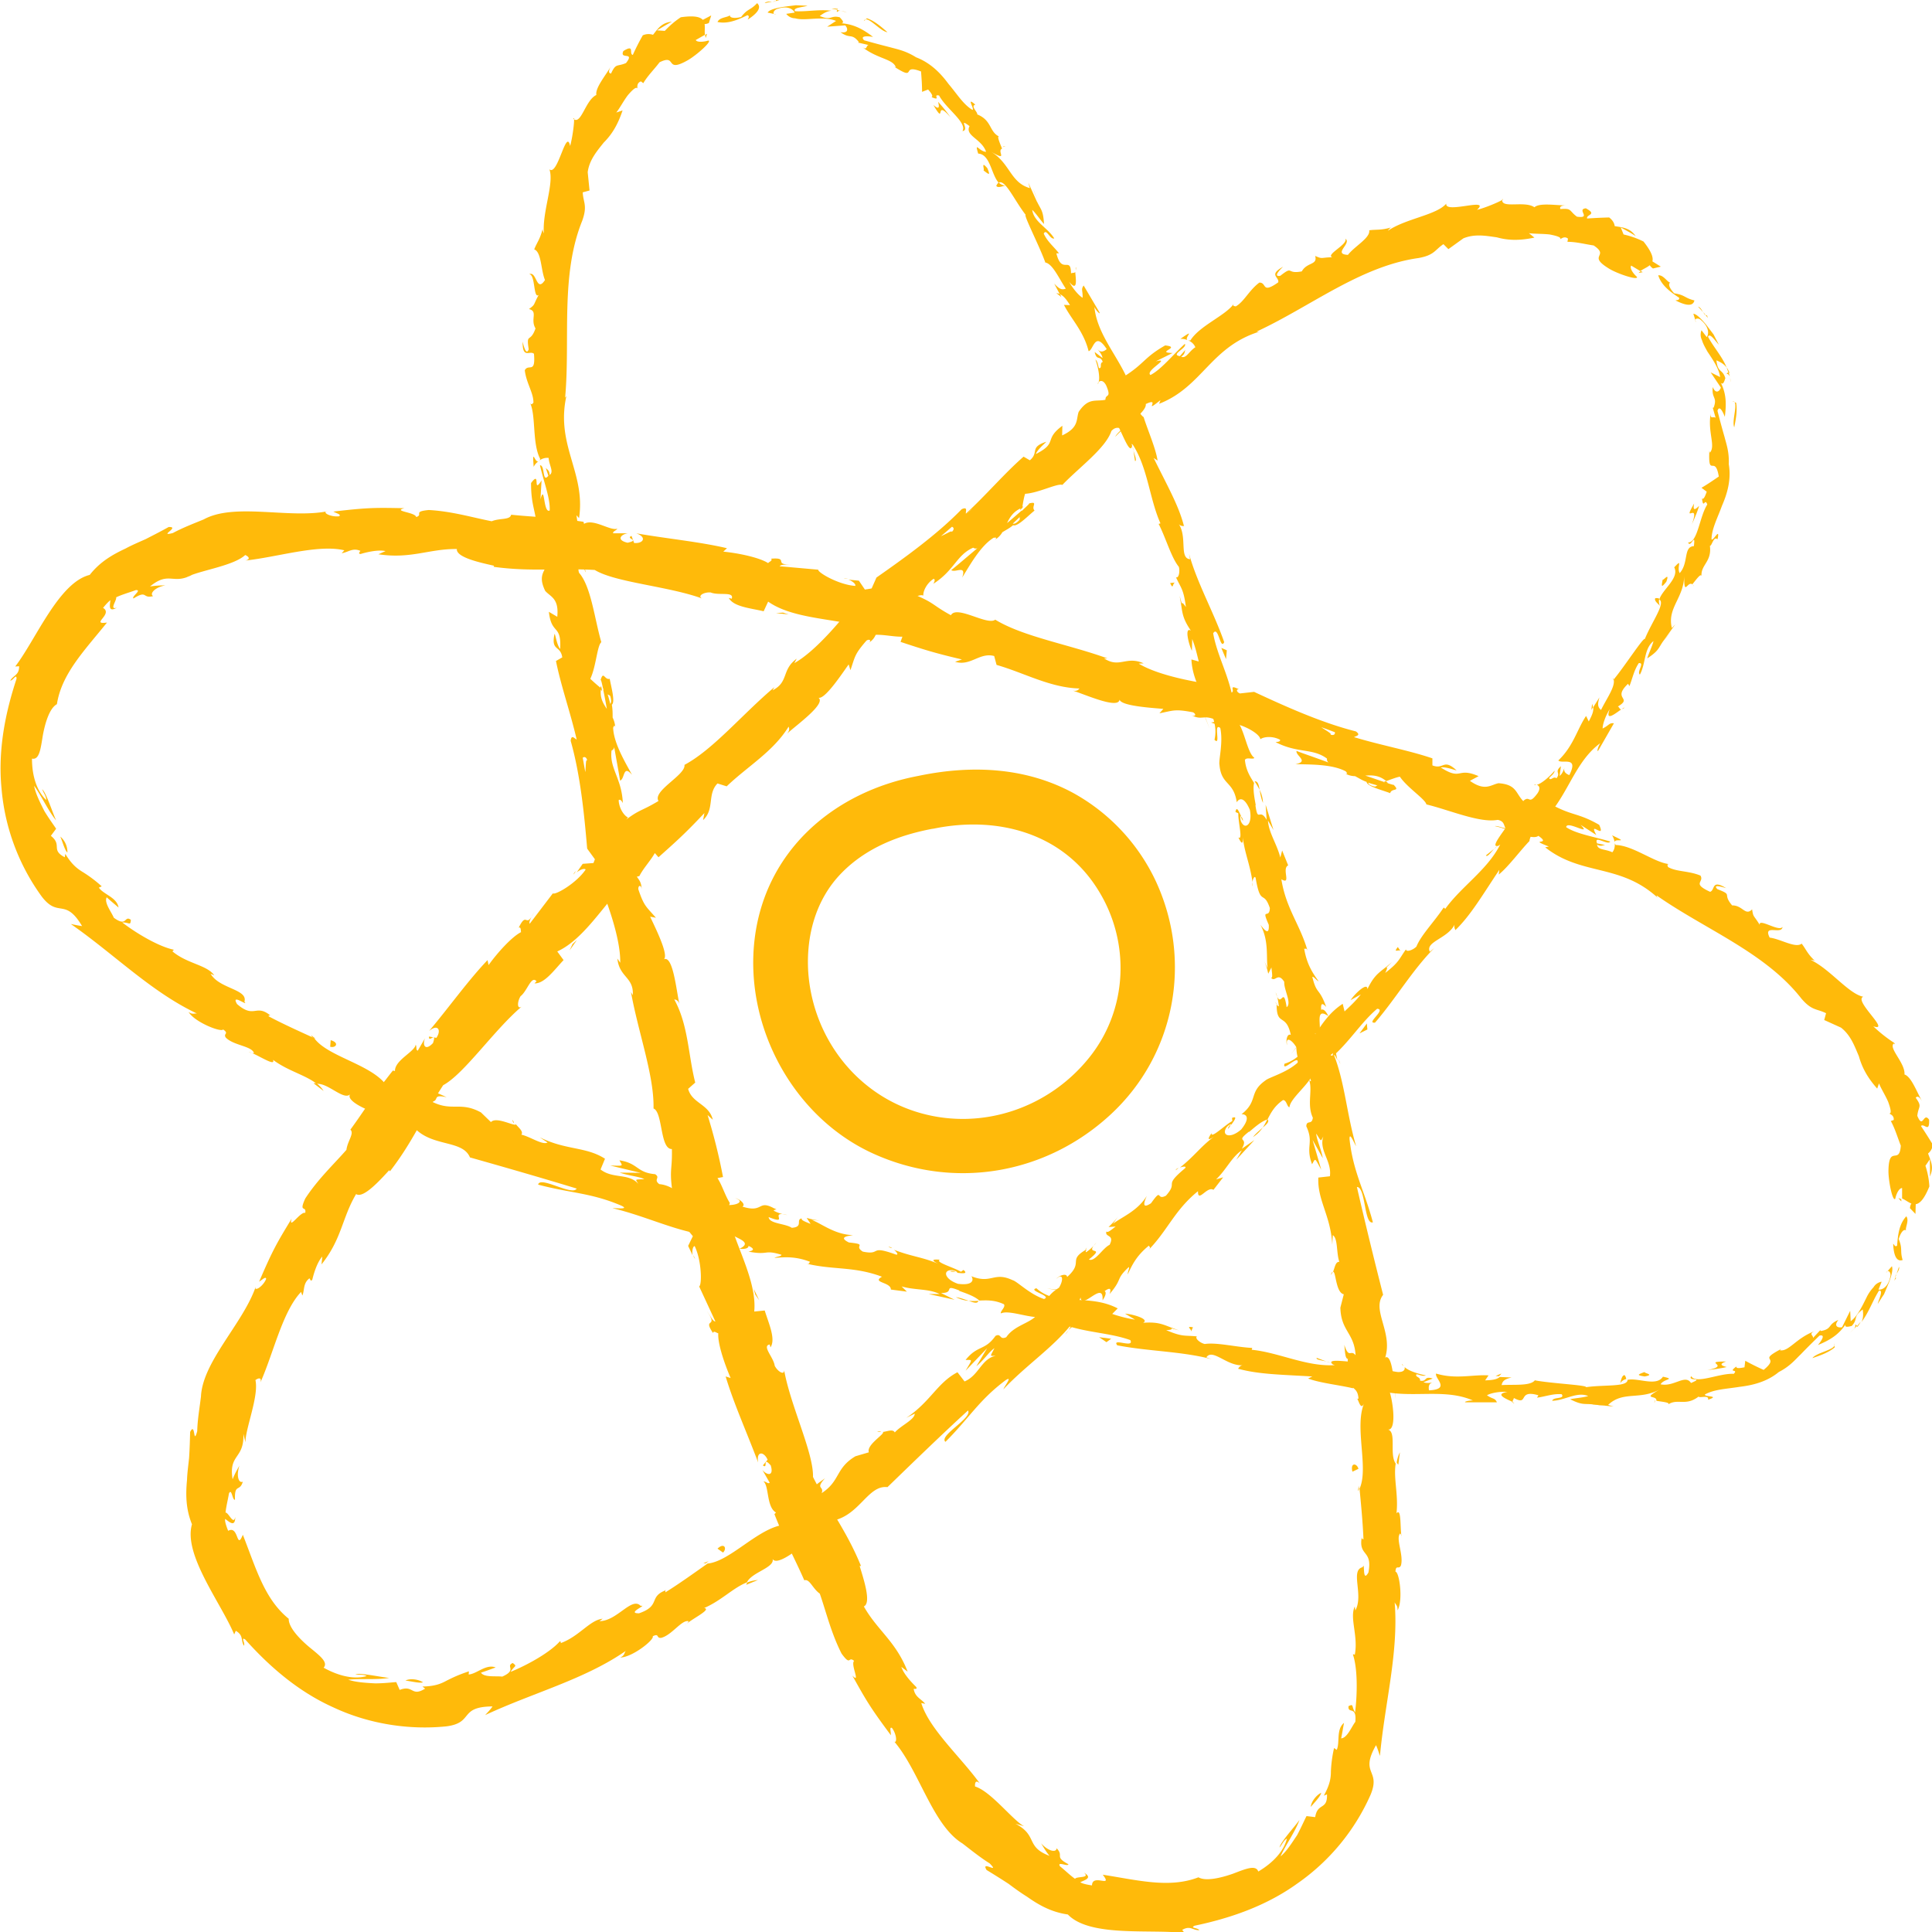 <svg xmlns="http://www.w3.org/2000/svg" width="61" height="61" fill="none"><g fill="#FFBA0A" clip-path="url(#a)"><path d="M22.158.644c-.05.075.033.166.223.083l.075-.24-.298.157ZM23.607.62c.215-.14.48-.356.298-.52-.224.239-.298.164-.505.437-.199.05-.365.033-.356-.058-.058.075-.323.058-.39.215.307.066.613-.05.945-.215.082.033.024.1.008.14Zm12.18 13.608-.025-.124c0 .033.008.074.025.124Zm3.461 11.674c-.025-.09-.058-.124-.074-.124.033.083.066.149.074.124Zm.306 2.082a.658.658 0 0 1-.016-.124c-.008.05 0 .1.017.124Zm-3.767-13.757.05.331c.066-.008-.009-.182-.05-.33ZM26.455.281c-.074-.008-.14-.017-.199-.008.058.008.116.024.183.033l.016-.025Zm7.055 9.097-.041-.091a.477.477 0 0 0-.117-.033l.158.124Zm-2.054-3.512c.042.083.207.008.29-.008a.295.295 0 0 1-.215-.1.4.4 0 0 0-.075.108ZM27.093 1.28l-.108-.024c.025.008.075.016.108.025Zm7.602 10.783c-.026.017-.034.042-.042.059.016-.009.033-.034.042-.06ZM18.1 3.751c.009.009.017.009.026.017 0-.042-.009-.05-.025-.017Zm4.223-2.685-.058.033c0 .033.009.066.017.099l.041-.132ZM40.3 31.71v-.016c-.042-.1-.025-.041 0 .017Zm-6.078 27.414c.29.248-.604.033-.149.347-.017-.082.522-.132.149-.346ZM26.563.339l.174.058a.837.837 0 0 0-.174-.058Z"/><path d="m34.073 59.471.05.034c-.025-.017-.033-.025-.05-.034Zm7.941-19.217a.297.297 0 0 0 .066-.1c-.017.009-.033.025-.066.1Zm-.878-6.454.008.166a.528.528 0 0 0-.008-.165Zm1.515 9.775c-.008.09-.025.124.008.24a.064.064 0 0 0 .017-.042c-.025-.041-.041-.09-.025-.198Zm.224 3.503a.167.167 0 0 0 .033-.066c0-.033-.008-.074-.008-.107l-.025.173ZM16.85 14.74a.447.447 0 0 1 .15-.174c-.117.058-.2-.462-.15.174ZM26.43.38a.125.125 0 0 1 .133-.033.691.691 0 0 1-.124-.033c-.017.016-.025.041-.009.066ZM44.034 43.6l.025.57c0-.165-.008-.372-.025-.57ZM21.95 39.75l-.057-.116a.22.22 0 0 0 .058.116Zm22.25 6.105a.966.966 0 0 0-.1.323c.017.024.025.05.05.066l.05-.389Z"/><path d="M16.502 10.79c-.008.554.224.265.357.38.057.653-.174.298-.29.521.05.413.281.719.273 1.025-.033.024-.05.082-.1.016.183.421.058 1.273.315 1.76-.016.041-.033.058-.05.066a.418.418 0 0 1 .315-.1c.017.24.174.439.033.538-.008-.149-.066-.157-.124-.223l.083.248c-.199.248-.1-.339-.265-.33.108.487.331 1.049.306 1.429-.207.099-.149-.876-.29-.356l.034-.595c-.299.471-.009-.355-.332.083 0 .785.174.86.2 1.636.132.165.165-.074.297.083.331 1.066-.422.917-.05 1.685.166.19.44.232.381.818l-.265-.157c.083.744.398.372.357 1.173-.116-.124-.166-.57-.183-.454-.107.529.19.33.249.719l-.199.115c.157.785.455 1.62.654 2.48-.074-.034-.165-.174-.19.04.306 1.075.43 2.33.521 3.404l.265.364c.017.09-.041.19-.1.1.026.42.117 0 .233.18.066.232-.033.331-.124.19.306.687.786 1.967.77 2.769l-.091-.132c.066.603.521.578.488 1.156l-.058-.099c.232 1.289.737 2.644.712 3.677.298.115.199 1.289.58 1.28.016.769-.108.579.058 1.628.058.281.331.347.463.67l-.182.057.323.397-.149.306.141.297c-.025-.132.008-.29.066-.29.224.463.232 1.232.141 1.273l.513 1.107c-.082 0-.165-.19-.265-.322.381.554-.157.174.19.686.017-.091.125.008.166.008-.024.314.19.95.39 1.413l-.158-.05c.257.86.671 1.768 1.027 2.719-.066-.364.174-.364.298-.091l-.149.181c.182.133-.033-.313.248 0 .108.356-.124.315-.265.141l.232.405c-.05.05-.116-.041-.198-.041.182.132.09.81.397.983l-.05.05c.373.941.613 1.338.944 2.09.166-.058.257.256.489.421.199.57.356 1.24.687 1.892.306.421.199.066.397.231-.124.108.224.752-.057.463.43.768.546.983 1.217 1.884 0-.14-.05-.264.033-.231.124.157.174.43.091.446l-.041-.042c.82.934 1.233 2.702 2.21 3.264l-.05-.033c.29.223.564.446.878.644.348.356-.298-.115-.099.207.257.157.48.297.696.438.198.149.38.28.58.405.363.256.761.487 1.29.562.696.727 2.617.454 3.686.586l-.075-.1c.257-.148.331.017.538.01-.041-.083-.306-.059-.149-.141 1.11-.232 2.26-.62 3.254-1.339a6.728 6.728 0 0 0 2.302-2.792c.34-.81-.356-.637.174-1.57.05.107.083.223.124.339.15-1.653.596-3.272.464-4.85.041.09.1.099.091.256.182-.322.058-1.215-.066-1.223.016-.24.108-.05.174-.198.09-.33-.166-.827-.033-1 .024-.033.05.09.066.149-.075-.215 0-1-.174-.793.066-.587-.1-1.108-.025-1.57-.207-.29.033-.992-.24-1.074.29.024.149-1.025-.017-1.38.091.115.058-.322.19-.19-.032-.422-.123-.793-.264-.703.248-.801-.439-1.503-.066-1.982a147.12 147.12 0 0 1-.828-3.404c.281-.009.223 1.206.505 1.115-.273-1.025-.621-1.578-.737-2.62-.008-.272.149.133.207.216-.298-1.017-.356-2.008-.704-2.892.025 0 .075.09.116.182-.05-.182-.05-.43-.174-.38l.075.165c-.116.322-.539-.636-.638-.645.422.223-.108-.925.447-.537-.05-.115-.149-.248-.224-.198-.016-.182.017-.248.158-.09-.224-.629-.298-.373-.439-.951.058-.008.116.1.199.14-.19-.264-.373-.537-.456-1.032.042.024.075-.05.116.099-.232-.843-.687-1.347-.836-2.289.331.198 0-.339.215-.438l-.19-.47-.058.222c-.108-.43-.364-.776-.39-1.165l.175.298-.249-.802.033.48c-.232-.405-.273.123-.356-.471.05.107-.107-.43-.041-.694-.124-.199-.257-.397-.29-.727.05-.1.265 0 .298-.067-.24-.165-.323-1-.596-1.206.066.075.19.05.207.017l-.199-.133c-.008-.214.009-.247.108-.24-.14-.61-.232.274-.306-.478.024.05.04.016.099.132-.14-.735-.497-1.355-.613-2.024.166-.265.224.553.348.28-.323-.933-.861-1.875-1.11-2.792l.033.173c-.356-.024-.074-.727-.372-1.131.058.107.223.09.174.066-.166-.637-.514-1.24-.953-2.132l.125.083c-.058-.389-.315-.967-.44-1.372-.123-.083-.198-.314-.256-.132-.033-1.38-1.176-2.157-1.3-3.346.058.124.207.264.158.165l-.497-.843c-.091.132-.025.149-.033.388-.125-.074-.307-.289-.423-.504.282.347.207-.107.19-.314-.024.05-.099.017-.132.05-.008-.57-.29.058-.463-.636h.082c-.157-.207-.364-.364-.48-.62.083-.182.199.199.331.149-.207-.339-.645-.52-.695-.9.124.115.256.322.372.446-.025-.438-.099-.447-.223-.711l.008.025-.281-.62.05.174c-.63-.182-.622-.802-1.251-1.165.604.355.19-.009.373-.083-.067-.165-.174-.413-.091-.38-.323-.157-.224-.512-.696-.702.033-.058-.224-.265-.058-.306-.315-.281-.008.149-.091.165-.29-.173-.48-.496-.754-.818-.248-.339-.57-.669-1.026-.843-.34-.214-.605-.256-.837-.322a28.973 28.973 0 0 1-.803-.215c-.182-.19.282-.107.282-.107-.323-.248-.605-.397-.994-.43.091-.024.033-.09-.058-.19-.306-.074-.257.124-.63-.041.084-.058.2-.149.365-.165-.372-.05-.77.033-1.143.016-.09-.115.24-.124.39-.173-.108-.008-.232-.008-.365-.017-.132.017-.265.033-.389.05-.248.041-.447.09-.505.182l.273.057c-.149.009-.082-.14.034-.173.372-.132.53.058.546.116l-.265.04a.358.358 0 0 0 .281.141c.116.033.249.033.398.025.298-.016.646-.05.894.058l-.281.182.571-.042c.091.1.108.257-.149.215.298.223.34.025.563.29.025.033 0 .04-.033.033l.356.082c-.091.017-.033.19-.207.058.489.388.969.372 1.068.644l-.05-.016c.746.48.183-.108.845.149.017.214.033.421.033.644l.19-.074c.058.066.183.206.108.24.331.14.017-.1.24-.05.216.413.895.859.737 1.123.249-.033-.165-.446.224-.157-.157.306.38.397.522.81-.216 0-.373-.355-.249.058.381.016.414.67.646.917.207-.116.497.562.853 1.016-.075 0 .439.992.62 1.504h-.04c.248-.016.463.496.687.826-.133.05-.207.009-.365-.157l.174.33c.108.05.19.133.323.348l-.19-.008c.223.446.62.826.778 1.462.157-.033.19-.653.571-.066-.066.058-.19.14-.298-.008.033.05.15.165.166.289l-.248-.19c.066.297.173.09.256.314-.116.041-.008.198-.116.198-.033-.05-.033-.207-.116-.273.091.248.15.579.1.71.058-.049.149-.065.24.108.198.463-.067.215-.017.513.124.082.166.404.34.347.05.14-.017.198-.042.264.174.215.464 1.124.538.785l-.016-.066.041.033c.472.735.522 1.702.87 2.479l-.058.016c.232.454.397 1.058.637 1.355.042.14 0 .372-.09.33.165.356.24.372.314.942-.224-.338-.05.157-.199-.355.1.496.042.636.356 1.099-.207-.132-.074.421.033.636l.009-.372c.099.248.149.48.207.71l-.232-.065c.05 1.057.927 1.669.729 2.536.215.223-.05-.561.182-.372.099.463-.058 1.017-.025 1.166.058.652.447.503.546 1.181.05-.1.216-.231.414.24.091.47-.157.644-.281.363-.033-.107-.025-.165 0-.173-.066-.14-.141-.33-.174-.124l.091.041c-.017.248.157.876 0 .76.157.33.157.116.124-.149.05.612.232.926.323 1.562.008-.107.075-.223.1-.124.157.909.248.355.447.942-.009.372-.29-.05-.034.529.025.388-.165.124-.264 0 .281.512.173 1.049.231 1.371l-.132-.272c.083.165.116.305.149.446l.1-.198c.016.173.049.322-.009.33.133.149.207-.198.414.124-.017.248.248.677.075.801-.108-.735-.174.124-.348-.47.05.107.083.256.1.429-.017.033-.05-.017-.067-.058-.008.727.298.265.447.975-.124-.066-.166.215-.116.322-.058-.289.15-.173.29.066.017.48.174.488.215.727l-.016-.28c.124.066.165.305.265.62-.075.04-.116-.282-.133-.158.257.314-.033.843.19 1.314-.024.248-.198.058-.206.273.248.528-.034.628.182 1.198.116-.199.074-.215.29.173l-.274-.942.323.579c-.05-.29-.199-.595-.207-.777.174.273.133.248.224.09-.15.439.273.77.207 1.257l-.365.041c-.033.719.39 1.198.44 2.115l.016-.297c.166.099.108.553.207.843-.124-.009-.14.181-.199.313.091-.024.083.661.34.711l-.108.421c.017.744.439.794.48 1.504-.157-.198-.207.132-.356-.33.025.23.025.446.116.446-.058.14.224.636.124.867.067.091.19.116.207.38-.024.033-.058 0-.058 0 .058 0 .116.405.232.166-.306.752.157 2.04-.14 2.685.05.512.107 1.132.124 1.603-.042-.033-.058 0-.05-.091-.124.644.348.396.207 1.132-.207.371-.1-.397-.182-.166-.406.091.041.885-.232 1.364l-.017-.124c-.173.363.116.925 0 1.528 0 0-.033-.033-.058-.008.15.438.141 1.24.067 1.826-.124-.206-.033-.28-.207-.198-.025.264.265-.033.215.495-.116.15-.257.513-.447.521.033-.157.058-.322.09-.488-.256.207-.123.62-.23.851l-.084-.057a4.073 4.073 0 0 0-.1.743c0 .207-.032.413-.223.76l.1-.04c.016.511-.298.247-.373.718l-.273-.033c-.066.124-.166.355-.298.603-.158.231-.323.504-.522.67.133-.315.472-.794.596-1.15-.157.224-.596.695-.629.868.075-.082.133-.231.232-.28-.091.38-.414.751-.903 1.04-.074-.223-.405-.082-.795.067-.397.14-.869.247-1.093.115-.919.355-1.912.091-3.022-.082.34.438-.331-.05-.34.338-.264-.04-.355-.082-.372-.107-.24-.124-.439-.339-.638-.496-.107-.173.257.025.265-.066-.463-.248-.124-.248-.372-.504-.008.149-.273.091-.489-.157.083.14.166.281.265.397-.77-.29-.356-.636-1.076-1.016l.273.082c-.364-.198-1.052-1.107-1.548-1.256-.009-.09.008-.231.149-.099-.596-.826-1.598-1.718-1.847-2.536l.124.024c-.124-.157-.322-.206-.364-.47.042-.009.116.024.083-.058-.075-.075-.39-.38-.472-.637l.199.15c-.373-.96-.953-1.298-1.383-2.058.248-.116-.017-.892-.133-1.28h.042c-.456-1.116-1.01-1.802-1.515-2.81.024-.752-.713-2.256-.911-3.371.008.174-.207.041-.298-.14-.034-.265-.414-.628-.158-.67l.025.091c.174-.264-.058-.76-.182-1.165l-.331.033c.116-1.198-1.019-2.726-.77-3.428-.15-.232-.24-.554-.39-.785l.174-.034a17.7 17.7 0 0 0-.488-1.958l.166.15c-.116-.497-.655-.513-.779-.976l.224-.198c-.224-.876-.216-1.818-.663-2.627.042.008.125.016.166.157-.1-.414-.207-1.636-.522-1.405.224-.066-.19-.909-.405-1.363l.182.033c-.307-.356-.373-.356-.555-.9-.008-.141.108-.15.108.04-.009-.462-.24-.305-.265-.867l.149.173c-.083-.462-.141-.413-.315-.636-.132-.273-.14-.876 0-.975-.108-.041-.282-.264-.298-.545.05-.05.108.041.132.09-.033-.784-.43-1.098-.356-1.66.058-.025.075-.058.083-.107.108.611.199 1.099.182 1.057.158-.033.091-.529.381-.181-.198-.372-.58-.992-.596-1.488a.334.334 0 0 1 .041-.074l.025.05a.83.83 0 0 0-.082-.298c0-.157 0-.256-.025-.405.116-.082-.025-.578-.067-.818-.165.05-.198-.28-.29.05.009-.041.034.041.067.206a.676.676 0 0 0 .033.1l-.017-.017c.034.157.075.372.116.611-.124-.181-.232-.371-.182-.652a5.29 5.29 0 0 1-.34-.298c.183-.38.216-1.05.348-1.156-.215-.736-.323-1.76-.703-2.19-.067-.206.058-.256.099-.347.05.116.058.264.116.33-.14-.413-.182-1.264-.422-1.346.05-.554.24.28.124-.455l.083.091c.223-1.479-.803-2.346-.365-3.999-.024.116-.041.174-.074.19.165-1.842-.158-3.858.538-5.577.174-.487.033-.57.017-.9l.215-.058-.058-.578c.05-.38.281-.653.505-.934.265-.264.447-.57.596-1.016l-.199.066c.108-.132.232-.372.365-.546.14-.165.265-.28.298-.214.008-.042-.025-.174.116-.223l.074.057c.141-.24.34-.43.514-.66.571-.281.14.363.894-.067.273-.157.778-.603.646-.62-.133.042-.356.067-.398-.016l.29-.165c-.041-.29.182-.686-.762-.554a2.777 2.777 0 0 0-.505.43l-.248-.017c.157-.09.314-.19.472-.272-.331.025-.456.24-.596.413a.444.444 0 0 0-.323.016 7.282 7.282 0 0 0-.315.62c-.132-.033.075-.355-.298-.124-.133.29.38 0 .083.38-.29.124-.315-.008-.472.33-.091-.008-.075-.098-.008-.222-.166.289-.497.677-.456.9-.34.157-.472.917-.704.769.009.115-.05.578-.124.842-.124-.595-.389.967-.654.736.157.446-.232 1.346-.174 2.024-.016-.041-.058-.116-.033-.174-.083.356-.182.447-.273.678.232.083.207.653.34.967-.274.421-.258-.298-.498-.182.2 0 .125.793.299.653-.183.33-.092.289-.307.446.298.074.033.322.207.611-.166.48-.298.116-.215.661-.091.248-.19-.24-.19-.24Zm1.78 12.55c-.024-.107-.049-.198-.057-.255.008.057.024.124.058.256Zm.2 1.042c-.026-.124-.05-.281-.083-.455.05-.05.124-.016.14.083-.05-.05-.041.207-.058.372Zm.786-2.404c.05.156.025.214 0 .247a5.209 5.209 0 0 0-.075-.28l-.024-.017c.041.008.074.017.099.05Z"/><path d="M18.995 21.721c-.009-.024-.017-.033-.025-.066a2.055 2.055 0 0 0-.025.108l.066.05a.424.424 0 0 1-.016-.092Zm16.759-7.641v.024c0-.016 0-.041.008-.05 0 .008 0 .008-.008.025ZM21.537 38.642l.041-.016-.058-.075.017.091ZM33.965 8.527c.008-.017.008-.042.008-.091-.016.008-.008.05-.008.09Zm-1.208-2.223-.133-.339c.05.149.1.256.133.34Zm-1.011-1.685a.179.179 0 0 0-.083.016v.008l.083-.024Zm10.508 28.81.025.074c.066.166.033.05-.025-.074Zm-2.642-8.758c.058.083.108.174.158.264-.025-.157-.058-.28-.158-.264Zm4.422 18.863h-.008l.008.066v-.066Zm-4.157-18.185a1.012 1.012 0 0 0-.107-.414c.025.133.05.29.107.414ZM24.609.008 24.5 0c0 .008 0 .025-.008.033l.116-.025Zm-.116.025-.116.025c.058-.008.1-.008.116-.025ZM24.145.1l.232-.05c-.075 0-.182-.009-.232.05Zm3.13.562.059-.042c-.025 0-.042.008-.06.042Zm.745.354c-.149-.124-.38-.347-.646-.438l-.041.033c.157-.016.488.389.687.405Zm1.996 2.694a4.747 4.747 0 0 0-.398-.496c.033.124.067.29-.149.1.414.701.008-.24.547.396Zm1.159 1.603c-.224-.265-.075.057-.124.066.182.14.223.173.124-.066Zm5.937 13.079-.166.016c.108.248.066-.016.166-.016Zm1.598 2.421.025-.281-.174-.075.149.356Zm-.638 1.883-.05-.107.174.421-.124-.314ZM42.7 46.467l.191-.091c-.05-.182-.265-.207-.19.09Zm-.985 10.138c-.132.057-.314.264-.33.446.14-.166.306-.33.33-.447ZM23.847 40.873l.124.182-.174-.364.05.182ZM52.148 8.237c-.09 0-.132.116.042.24l.248-.058-.29-.182Zm.754 1.248c.224.116.547.24.596 0-.314-.074-.29-.173-.637-.223-.141-.149-.207-.297-.125-.339-.09-.008-.215-.248-.38-.231.09.297.347.504.662.71.008.091-.083.067-.116.083Zm-5.73 17.318.1-.083c-.034.017-.067.05-.1.083Zm-8.396 8.832c.066-.066.074-.107.066-.124-.05.066-.09.124-.066.124Zm-1.656 1.314a.875.875 0 0 0 .091-.075c-.041.017-.083.042-.091.075Zm10.052-10.146-.257.206c.042.066.15-.09.257-.206Zm7.436-15.029a.859.859 0 0 0-.091-.174c.016.058.041.116.058.174h.033Zm-4.364 10.642.05-.083c0-.041-.017-.074-.025-.116l-.025.199Zm2.02-3.529c-.05.083.1.182.15.248a.328.328 0 0 1-.025-.231c-.025-.017-.067-.025-.125-.017Zm1.797-6.064-.033-.107c.008.024.025.074.033.107Zm-5.556 11.955c-.025-.008-.05-.008-.074-.008a.08.08 0 0 0 .074.008Zm-1.076-18.49v.033c.025-.025.033-.033 0-.033Zm4.438 2.305-.058-.033a.582.582 0 0 0-.075.058l.133-.025Zm-17.604 30.86c.009-.008.009-.008.017-.008.059-.084.017-.042-.017.008ZM7.427 47.896c-.066.372-.33-.504-.372.05.058-.05.372.388.372-.05Zm47.189-35.998.033.173c-.008-.082-.025-.132-.033-.173ZM7.055 47.946v.059c-.009-.026 0-.043 0-.06Zm20.642-2.743c.033.016.075.008.116.008-.008-.017-.041-.017-.116-.008Zm5.167-3.983-.14.091c.057-.033.099-.058.14-.09Zm-7.734 6.197c-.082.041-.116.033-.198.124h.041c.025-.05.066-.091.157-.124Zm-2.923 1.942h.075c.025-.017.058-.042.09-.067l-.165.067ZM37.269 10.7a.45.45 0 0 1 .224.04c-.116-.074.298-.404-.224-.04Z"/><path d="M54.517 11.799c.05.008.074.04.099.09-.008-.04-.025-.082-.033-.123-.033 0-.058.008-.066.033ZM25.81 48.623l-.48.306c.132-.083.314-.19.48-.306Zm-7.701-21.011.074-.107c-.041.033-.066.066-.074.107Zm5.821 22.275a1.077 1.077 0 0 0-.331.075c-.017.024-.034.05-.034.074l.365-.149Z"/><path d="M40.515 8.42c-.48.264-.116.321-.157.495-.539.38-.348 0-.597.008-.33.248-.48.603-.745.752-.041-.016-.1 0-.066-.074-.273.372-1.077.685-1.366 1.148-.042 0-.067 0-.083-.008.132.05.207.14.24.223-.207.132-.29.372-.447.297.124-.082.1-.14.132-.214l-.174.198c-.314-.05.24-.256.158-.388-.373.338-.745.81-1.085.983-.19-.132.687-.562.166-.43l.53-.264c-.563-.017.306-.182-.232-.24-.68.388-.654.579-1.317.992-.074.198.15.107.075.305-.762.818-1.01.091-1.49.802-.084.24.016.495-.522.743l.008-.305c-.605.446-.124.529-.836.892.05-.165.405-.43.306-.38-.513.173-.199.33-.497.578l-.198-.115c-.605.528-1.176 1.206-1.822 1.8-.008-.082.066-.23-.133-.14-.778.802-1.805 1.537-2.69 2.157l-.183.413c-.074.066-.182.058-.132-.041-.356.23.058.099-.042.289-.165.165-.306.132-.223-.009-.448.604-1.317 1.661-2.012 2.05l.074-.14c-.488.354-.24.734-.762.999l.058-.1c-1.002.843-1.929 1.967-2.84 2.454.05.315-1.018.819-.82 1.14-.662.397-.554.199-1.382.868-.207.19-.133.463-.348.736l-.14-.124-.183.479-.34.025-.19.272c.1-.09.257-.14.282-.09-.29.429-.953.81-1.035.751l-.73.959c-.04-.075.075-.24.15-.389-.29.604-.224-.05-.497.513.083-.033.058.107.075.14-.282.14-.737.636-1.027 1.041l-.033-.157c-.621.653-1.2 1.47-1.847 2.24.282-.24.398-.026.232.214l-.232-.041c-.024.223.257-.19.125.206-.257.273-.34.05-.249-.157l-.232.397c-.066-.017-.025-.124-.066-.19-.025.223-.662.487-.654.834l-.066-.016c-.63.793-.853 1.198-1.342 1.867.133.116-.09.355-.124.636-.397.455-.902.926-1.3 1.537-.215.471.041.207 0 .454-.149-.057-.538.562-.43.182-.456.752-.588.967-1.027 1.991.116-.074.207-.173.223-.09-.074.19-.29.363-.34.305l.01-.058c-.407 1.182-1.731 2.413-1.731 3.537v-.058c-.042.363-.108.71-.116 1.082-.133.48-.05-.314-.224.025-.008.297-.016.57-.033.818-.025.248-.058.47-.066.702-.042.446-.042.909.157 1.396-.281.959.92 2.487 1.333 3.479l.05-.116c.257.149.149.298.257.471.05-.074-.108-.289.04-.198.754.843 1.665 1.644 2.791 2.148 1.11.52 2.385.719 3.57.595.868-.116.372-.62 1.448-.628-.066.1-.149.182-.232.273 1.507-.703 3.138-1.124 4.438-2.025-.058.083-.033.14-.173.207.372 0 1.084-.562 1.026-.67.216-.107.1.067.265.05.332-.082.638-.562.853-.529.041.009-.058.091-.1.133.15-.174.87-.504.605-.546.538-.23.911-.636 1.35-.81.149-.322.886-.462.811-.743.124.264.97-.388 1.193-.702-.05.14.314-.108.265.066.347-.24.62-.504.48-.578.82-.19 1.085-1.124 1.689-1.05.894-.867 1.722-1.669 2.542-2.42.15.239-.936.793-.712.99.753-.751 1.06-1.321 1.904-1.949.232-.149-.041.19-.074.29.728-.77 1.565-1.315 2.153-2.058.016.025-.042.107-.1.19.133-.132.348-.256.249-.339l-.108.149c-.34.058.282-.777.24-.868.017.48.745-.553.696.116.074-.1.14-.248.066-.29.15-.107.224-.107.157.092.43-.504.174-.446.605-.851.033.033-.033.132-.033.231.14-.297.273-.587.67-.909.009.05.083.041-.024.149.612-.62.828-1.264 1.573-1.867-.008.388.29-.174.488-.042l.307-.396-.224.066c.323-.306.489-.702.812-.917l-.174.297.571-.62-.397.273c.24-.405-.24-.173.231-.545-.066.099.323-.314.58-.38.108-.207.215-.421.489-.612.116-.008.132.232.207.224.016-.29.703-.777.753-1.124-.033.099.05.19.091.182l.017-.24c.182-.107.223-.116.265-.025.455-.43-.348-.066.256-.504-.033.05.009.05-.066.149.571-.488.928-1.099 1.45-1.545.306.016-.373.47-.067.438.646-.744 1.192-1.677 1.871-2.355l-.14.116c-.158-.323.596-.422.794-.884-.058.107.033.24.025.19.472-.463.82-1.058 1.375-1.892l-.017.148c.306-.247.68-.76.969-1.057.008-.149.174-.322-.017-.29 1.176-.718 1.284-2.09 2.252-2.8-.074.115-.124.314-.057.223l.488-.851c-.157-.017-.14.058-.356.165 0-.149.1-.413.224-.611-.158.421.19.124.364.008-.058 0-.058-.074-.108-.091.489-.29-.198-.223.323-.719l.042.075c.099-.24.14-.496.298-.728.198-.016-.075.273.033.364.19-.347.124-.818.43-1.058-.041.166-.149.38-.198.546.364-.24.34-.306.505-.546l-.017.025.398-.553-.108.115c-.157-.636.38-.942.39-1.66-.01.702.099.165.256.28.116-.14.265-.355.29-.264-.025-.355.33-.446.265-.95.066 0 .116-.322.24-.206.09-.414-.133.066-.19 0 .008-.34.19-.67.33-1.058.166-.38.299-.826.216-1.314.016-.405-.083-.652-.14-.884a27.664 27.664 0 0 1-.216-.801c.074-.248.232.19.232.19.05-.405.05-.72-.125-1.074.067.066.1-.017.141-.149-.09-.297-.24-.157-.281-.562.09.041.231.1.323.231-.141-.355-.414-.644-.588-.975.058-.14.231.141.34.248-.05-.099-.108-.206-.166-.322-.075-.099-.158-.206-.232-.305-.158-.19-.307-.34-.406-.348l.083.265c-.083-.124.083-.149.165-.058.298.256.216.488.174.529l-.165-.215a.38.38 0 0 0 .016.314c.033.116.1.231.174.364.166.247.364.537.398.8l-.299-.148.323.48c-.041.123-.165.214-.256-.017-.042.372.149.306.033.636-.017.033-.033.025-.041-.008l.099.347c-.058-.066-.182.066-.157-.149-.1.62.165 1.025-.025 1.248l-.017-.058c-.041.884.182.099.298.81-.182.123-.348.24-.546.355l.165.124c-.033.09-.09.264-.149.215.042.363.091-.042.166.19-.249.388-.298 1.198-.605 1.198.083.198.24-.364.183.115-.34.017-.158.53-.448.851-.107-.181.116-.495-.173-.181.173.338-.373.694-.472 1.016.207.116-.24.71-.456 1.247-.041-.066-.646.876-.993 1.29l-.017-.067c.14.207-.199.653-.373 1.017-.107-.091-.115-.182-.05-.397l-.198.314c.017.116-.025.231-.14.446l-.084-.174c-.281.414-.397.95-.877 1.405.107.124.662-.157.347.463-.082-.033-.215-.1-.14-.265-.025.058-.066.215-.166.29l.041-.306c-.223.198.009.198-.14.38-.1-.075-.174.09-.232 0 .025-.058.166-.132.174-.24-.174.207-.422.413-.563.447.066.024.132.099.025.264-.298.405-.224.05-.447.24-.009.148-.274.346-.133.462-.091.116-.174.083-.248.1-.1.255-.746.958-.406.858l.05-.04-.017.04c-.406.777-1.217 1.298-1.714 1.992l-.05-.042c-.281.43-.72.876-.86 1.232-.1.107-.324.19-.332.09-.224.314-.207.397-.654.744.182-.364-.157.033.215-.347-.38.339-.53.347-.778.86.008-.24-.398.14-.53.346l.323-.181c-.166.214-.34.371-.514.537l-.058-.24c-.886.57-.985 1.636-1.838 1.892-.09.297.464-.322.414-.033-.356.322-.91.463-1.018.562-.538.38-.215.644-.754 1.066.116-.009.315.074-.008.479-.356.314-.638.19-.464-.066.075-.083.133-.108.15-.083.09-.124.215-.29.024-.215l.008.1c-.223.115-.687.578-.654.38-.207.297-.024.19.19.032-.513.348-.687.661-1.192 1.058.1-.041.232-.05.158.025-.712.595-.182.388-.596.86-.323.173-.1-.282-.472.239-.323.215-.2-.083-.133-.232-.306.496-.82.678-1.068.884l.174-.256c-.1.15-.207.248-.315.356l.224-.017c-.141.108-.249.207-.29.157-.066.19.273.083.1.421-.224.108-.464.554-.655.463.58-.463-.19-.082.24-.537a1.45 1.45 0 0 1-.323.306c-.033 0-.008-.05.017-.091-.63.355-.075.388-.621.876-.008-.14-.265-.042-.34.057.216-.198.232.042.083.281-.405.257-.33.389-.521.546l.231-.157c0 .14-.173.297-.405.537-.075-.042.182-.24.074-.19-.149.38-.753.396-1.043.826-.224.1-.15-.14-.34-.041-.339.479-.563.28-.944.76.224 0 .224-.041 0 .339l.68-.711-.34.57c.232-.19.414-.47.571-.57-.149.29-.149.24.042.24-.456.09-.53.62-.986.81l-.223-.29c-.638.33-.853.934-1.615 1.438l.265-.132c0 .19-.43.371-.63.594-.057-.115-.231-.033-.372-.016.066.066-.53.405-.447.644l-.422.124c-.638.38-.472.777-1.068 1.165.09-.231-.216-.115.107-.47-.19.14-.372.247-.33.322-.15.024-.44.512-.688.545-.05.099-.008.223-.232.372-.041 0-.033-.05-.033-.05.033.05-.298.306-.025.281-.811.107-1.69 1.157-2.401 1.223-.422.297-.927.66-1.333.909.008-.05-.025-.05.058-.083-.621.215-.174.496-.886.744-.423.008.29-.281.05-.232-.282-.305-.746.48-1.3.48l.099-.075c-.398.033-.745.562-1.325.769 0 0 .017-.042-.025-.058-.306.347-1.01.743-1.557.966.125-.206.224-.165.067-.28-.24.107.157.214-.331.43-.191-.026-.572.032-.671-.125.157-.05.306-.107.463-.165-.306-.116-.596.206-.852.223l.008-.1c-.348.116-.514.2-.696.29-.182.1-.372.182-.77.19l.083.066c-.439.273-.364-.132-.803.041l-.108-.247c-.14.008-.389.04-.67.04-.282-.016-.597-.032-.845-.115.34-.041.927.009 1.292-.058-.274-.024-.895-.165-1.068-.115.107.024.265 0 .356.058-.373.107-.853.016-1.358-.265.157-.173-.133-.388-.456-.653-.323-.272-.654-.628-.646-.892-.77-.62-1.035-1.603-1.449-2.652-.207.512-.124-.314-.463-.124-.1-.248-.108-.347-.091-.38-.009-.264.074-.545.116-.801.09-.182.107.23.19.198-.017-.529.149-.231.248-.57-.132.066-.215-.19-.107-.504-.083.14-.158.28-.216.43-.132-.81.373-.629.34-1.438l.066.272c-.008-.421.43-1.462.315-1.966.074-.058.207-.107.157.074.414-.925.696-2.239 1.284-2.858l.041.115c.075-.181.017-.388.224-.545.024.033.041.116.09.041.025-.107.133-.529.315-.727l-.025.248c.646-.81.646-1.47 1.093-2.222.224.157.77-.455 1.044-.752l.025.033c.736-.95 1.06-1.768 1.68-2.718.663-.356 1.607-1.744 2.476-2.48-.149.1-.14-.156-.033-.33.215-.165.34-.669.505-.47l-.066.065c.315.017.63-.43.919-.735l-.199-.273c1.093-.495 1.855-2.239 2.592-2.379.124-.248.356-.488.488-.727l.116.132c.555-.496.828-.735 1.45-1.396l-.042.223c.373-.347.124-.818.455-1.157l.29.091c.654-.628 1.474-1.099 1.954-1.884.017.041.05.108-.05.223.315-.289 1.317-1 .961-1.156.166.165.696-.62.986-1.033l.057.182c.15-.438.125-.496.506-.934.116-.074.182.025.016.107.398-.24.15-.355.621-.66l-.074.214c.356-.306.29-.322.389-.595.174-.248.687-.562.844-.487-.016-.116.091-.38.323-.529.067.017.017.116-.008.157.662-.421.737-.917 1.259-1.14.05.033.09.033.132.016-.472.397-.853.727-.828.686.108.116.497-.19.348.24.224-.355.571-1 .994-1.256.024 0 .058-.008.082 0l-.024.05a.62.62 0 0 0 .215-.224c.132-.082.223-.123.34-.223.132.066.488-.314.678-.462-.124-.124.141-.306-.182-.223.042-.017-.025.05-.14.156a.562.562 0 0 0-.075.083v-.025c-.124.108-.282.248-.472.405.09-.19.207-.38.48-.487.025-.165.058-.347.091-.438.422-.025 1.019-.339 1.176-.281.53-.554 1.366-1.157 1.548-1.702.15-.165.257-.074.348-.083-.083.1-.199.19-.224.265.29-.33 1.002-.793.961-1.033.505-.24-.124.347.464-.124l-.042.116c1.4-.546 1.632-1.86 3.288-2.314-.108.033-.166.05-.208.033 1.681-.776 3.271-2.065 5.11-2.321.505-.091.513-.257.786-.438l.157.157.472-.34c.356-.148.712-.082 1.06-.032.356.099.712.107 1.184.008l-.174-.14c.166.024.44.016.654.041.216.041.381.09.332.149.041-.017.14-.108.248-.017l-.017.1c.282 0 .547.074.828.115.53.355-.24.297.506.744.265.157.91.371.86.247-.107-.09-.24-.272-.181-.355l.29.174c.231-.182.687-.19.099-.934a2.713 2.713 0 0 0-.63-.223l-.09-.223c.157.09.322.173.471.273-.19-.273-.438-.273-.662-.314-.008-.091-.066-.19-.174-.273a16.6 16.6 0 0 0-.696.033c-.04-.132.34-.116-.04-.322-.307.033.198.33-.282.264-.257-.19-.15-.272-.522-.24-.033-.082.041-.115.19-.115-.33 0-.844-.091-1.01.058-.306-.215-1.035.05-1.018-.232-.1.066-.53.248-.795.314.455-.413-1.035.14-.969-.198-.306.364-1.283.471-1.846.86.024-.034.074-.108.132-.116-.348.107-.48.066-.72.099.041.24-.464.504-.671.776-.497-.024.133-.363-.083-.512.1.174-.63.504-.414.587-.372.008-.298.066-.538-.042.083.298-.257.19-.422.488-.505.1-.249-.198-.68.14-.28.05.092-.289.092-.289Zm-10.003 7.815c.075-.074.141-.14.19-.181-.04.04-.09.09-.19.181Zm-.803.694c.1-.082.224-.19.348-.297.066.025.075.09-.008.165.024-.066-.183.066-.34.132Zm2.484-.52c-.107.124-.174.132-.215.124.058-.058.124-.116.207-.199v-.024a.186.186 0 0 1 .008.099Z"/><path d="M32.276 16.037c.016-.017.016-.033.041-.05-.033.009-.066.025-.099.033l-.008.083.066-.066Zm15.012 10.667-.016.017.05-.026c-.017.009-.017.009-.034.009Zm-28.426-.001.033.025.034-.09-.067.065Zm32.351-4.321c.017 0 .041-.008.083-.04-.017 0-.05.016-.083.04Zm1.325-2.156.223-.29c-.1.125-.174.216-.223.29Zm.952-1.71a.221.221 0 0 0-.05-.066l.05.066ZM33.742 41.997c-.017.017-.033.041-.05.058-.108.14-.025.05.05-.058Zm6.276-6.66c-.05.091-.091.182-.15.265.125-.1.224-.19.15-.264ZM25.86 48.59v-.008l-.05.042.05-.034ZM39.563 35.9c.14-.091.231-.19.306-.298-.1.09-.224.19-.306.297Zm14.366-25.861-.042-.091c-.008.008-.016.008-.033.008l.075.083Zm-.075-.091-.075-.091c.025.05.05.09.075.09Zm-.24-.265c.058.058.108.116.157.174-.041-.066-.083-.157-.157-.174Zm1.085 2.983.066.025a.094.094 0 0 0-.066-.025Zm.058.826c.033-.19.108-.496.058-.776l-.05-.017c.091.124-.091.611-.008.793Zm-1.342 3.074c.083-.198.174-.389.232-.595-.091.09-.215.206-.157-.074-.406.702.207-.116-.075.669Zm-.803 1.801c.116-.322-.09-.033-.116-.066-.041.215-.05.273.116.066Zm-8.388 11.666-.09-.132c-.166.215.04.05.09.132Zm-1.3 2.595.249-.124-.017-.19-.232.314Zm-1.954.396.066-.099-.273.355.207-.256ZM22.654 48.896l.174.124c.133-.124.042-.33-.174-.124Zm-9.298 4.222c-.116-.083-.381-.14-.555-.058.224.033.447.09.555.058Zm4.72-23.308-.092.199.232-.331-.14.132Zm42.411 8.188c-.042-.074-.166-.058-.183.149l.174.181.009-.33Zm-.712 1.272c.008.256.066.595.298.513-.091-.306.008-.34-.124-.661.058-.199.157-.33.231-.273-.033-.083.108-.314.009-.446-.216.231-.265.553-.29.925-.066.058-.091-.033-.124-.058Zm-17.894 3.718.124.042a.546.546 0 0 0-.124-.042Zm-11.865-2.842c.09.017.132.008.14-.008-.082-.008-.157-.017-.14.008Zm-1.963-.776c.042.016.075.033.116.04-.041-.032-.09-.049-.116-.04Zm13.828 3.618-.306-.115c-.042.058.149.074.306.115Zm16.759-1.09a.797.797 0 0 0 .108-.166l-.116.14.008.026Zm-11.418 1.545.1.008a.393.393 0 0 0 .082-.083l-.182.075Zm4.073-.025c-.09 0-.115.174-.14.256a.301.301 0 0 1 .19-.132.24.24 0 0 0-.05-.124Zm6.161-1.471.083-.082-.083.082Zm-13.157 1.182c0-.025-.017-.05-.033-.066 0 .016.016.04.033.066Zm15.517-10.188c-.017 0-.017.017-.025.017.025.017.042.017.025-.017Zm.215 4.991v-.066c-.033-.017-.058-.033-.09-.033l.09.099Zm-35.588.215c.008 0 .008.008.017.008.107.008.05 0-.017-.008ZM3.693 19.185c-.356.124.273-.537-.224-.298.075.017-.149.513.224.298ZM58.54 41.956l-.132.123c.058-.05.1-.09.133-.123Z"/><path d="m3.47 18.887-.05.026c.017-.017.033-.017.05-.026Zm12.701 16.467a.404.404 0 0 0 .05.107c.008-.016 0-.05-.05-.107Zm6.036 2.471-.149-.075c.058.041.108.058.15.075Zm-9.24-3.578c-.075-.05-.091-.083-.207-.116.008.008.016.025.025.033.05 0 .107.008.182.083ZM9.82 32.685a.768.768 0 0 0 .042.066.506.506 0 0 0 .1.042l-.142-.108Zm41.078-6.312c.05.074.066.149.083.215 0-.14.497.058-.083-.215Zm7.676 15.45c.017.05 0 .083-.033.133l.09-.091c-.016-.025-.032-.042-.057-.042Zm-46.311-6.395-.505-.264c.132.083.323.182.505.264Zm14.382-17.16.133.008c-.05-.008-.1-.017-.133-.008ZM10.218 34.445a.95.95 0 0 0-.232-.248c-.025 0-.058 0-.083.008l.315.24Z"/><path d="M54.5 28.042c-.472-.29-.34.058-.505.116-.596-.273-.174-.298-.306-.513-.381-.157-.762-.115-1.027-.272 0-.042-.05-.083.033-.091-.464-.05-1.134-.587-1.68-.603-.026-.033-.034-.058-.034-.083.017.14-.017.248-.075.314-.215-.107-.463-.066-.48-.24.133.066.166.017.257.009l-.257-.05c-.116-.29.348.083.414-.058-.48-.148-1.076-.24-1.39-.454.016-.232.835.314.455-.075l.496.323c-.265-.496.315.173.091-.322-.678-.389-.836-.273-1.515-.645-.207.033-.016.182-.223.215-1.085-.248-.588-.826-1.441-.884-.248.05-.422.264-.903-.075l.274-.148c-.688-.298-.522.157-1.193-.273.166-.041.58.14.48.074-.405-.363-.38 0-.745-.14v-.223c-.753-.256-1.63-.413-2.475-.67.066-.04.231-.057.058-.181-1.085-.273-2.236-.793-3.213-1.248l-.447.05c-.091-.033-.141-.132-.034-.132-.38-.19-.057.107-.273.107-.231-.058-.265-.198-.107-.198-.746-.083-2.103-.306-2.782-.719l.157-.008c-.555-.248-.762.165-1.25-.157h.107c-1.234-.446-2.666-.686-3.544-1.223-.248.198-1.217-.471-1.4-.14-.678-.372-.454-.38-1.44-.769-.273-.09-.463.116-.811.066l.041-.19-.505.083-.19-.281-.332-.033c.125.041.249.149.216.198-.514-.033-1.184-.421-1.168-.512l-1.217-.108c.041-.066.248-.05.414-.066-.67.05-.075-.223-.687-.173.066.058-.067.099-.091.14-.265-.173-.92-.314-1.416-.363l.116-.108c-.878-.206-1.872-.297-2.865-.47.348.123.223.33-.067.305l-.082-.223c-.207.09.29.124-.125.215-.364-.083-.215-.265.009-.298h-.464c-.017-.066.1-.082.132-.148-.206.09-.753-.33-1.051-.15l-.017-.065c-1.001-.149-1.465-.14-2.285-.223-.033.173-.356.099-.613.206-.596-.115-1.25-.314-1.987-.355-.521.05-.157.14-.397.223-.025-.157-.762-.182-.373-.28-.878-.017-1.126-.026-2.244.107.124.066.257.09.182.148-.198.025-.455-.066-.43-.14l.058-.017c-1.226.24-2.965-.289-3.933.273l.05-.025c-.34.14-.671.265-.994.438-.48.124.248-.206-.133-.19-.265.149-.497.264-.72.38-.224.1-.439.19-.638.298-.405.19-.803.413-1.134.834-.977.24-1.698 2.04-2.352 2.892l.124-.008c0 .289-.182.28-.281.454.091 0 .199-.24.199-.058-.356 1.074-.596 2.264-.472 3.487a6.77 6.77 0 0 0 1.267 3.387c.53.694.728.017 1.275.934-.116-.016-.232-.041-.356-.066 1.366.95 2.542 2.148 3.982 2.826-.099-.009-.14.04-.265-.05.19.322 1.027.653 1.093.554.2.14-.008.123.083.256.24.248.803.264.886.479.017.033-.107 0-.165-.025.223.041.869.496.77.248.472.355 1.01.47 1.383.76.355-.033.844.529 1.051.33-.165.24.82.645 1.209.678-.15.025.248.215.075.256.38.174.753.29.745.124.571.612 1.523.372 1.755.934 1.2.339 2.31.66 3.37.983-.132.248-1.16-.413-1.217-.124 1.027.273 1.68.256 2.641.67.24.123-.182.065-.29.074 1.036.248 1.922.694 2.865.834-.008.025-.116.025-.215.008.182.05.398.166.414.042l-.182-.025c-.224-.264.82-.149.878-.231-.406.256.853.363.248.652.124.017.29 0 .282-.09.165.074.207.14 0 .181.654.124.472-.074 1.043.1-.017.057-.14.049-.224.099.323-.025.654-.058 1.127.123-.042.025 0 .091-.141.05.844.215 1.515.083 2.41.421-.34.19.289.166.28.405l.506.066-.166-.165c.423.124.853.066 1.2.24h-.347l.82.181-.43-.214c.471.008.032-.298.587-.075-.124-.008.43.124.621.314.232-.008.472-.025.779.116.066.09-.133.231-.092.29.265-.133 1.027.214 1.35.09-.1.025-.14.14-.116.174l.215-.108c.19.1.216.132.158.215.596.182-.116-.33.571-.033-.058 0-.041.025-.166.025.704.248 1.425.248 2.07.479.141.273-.596-.083-.413.165.968.19 2.053.19 2.98.438l-.165-.058c.199-.297.662.298 1.167.248-.124 0-.19.149-.149.116.638.173 1.333.181 2.327.24l-.133.065c.365.14.994.207 1.408.306.133-.066.364-.017.24-.157 1.217.661 2.46.066 3.56.545-.132-.008-.33.05-.223.058h.977c-.066-.148-.124-.09-.314-.223.124-.074.405-.124.645-.107-.438.074-.008.231.174.322-.033-.05.042-.09.025-.132.497.272.1-.281.779-.083l-.042.075c.265-.033.505-.133.778-.108.116.165-.273.075-.298.207.398-.009.779-.298 1.135-.15-.166.05-.406.067-.572.1.39.198.44.132.73.165h-.034l.679.066-.174-.05c.472-.454 1.002-.14 1.64-.495-.613.347-.092.165-.116.364.173.033.447.05.372.115.298-.198.555.066.96-.248.034.058.34-.066.299.1.405-.133-.116-.083-.1-.166.298-.165.671-.173 1.085-.24.414-.049.87-.156 1.25-.47.356-.182.522-.397.696-.562.166-.173.323-.33.588-.587.257-.058-.05.298-.05.298.381-.157.646-.322.87-.645-.025.091.066.075.198.042.216-.232.017-.281.348-.52.008.098.033.247-.041.396.231-.298.356-.678.554-.992.15-.025-.008.273-.041.422.058-.091.124-.199.199-.306.05-.116.1-.24.149-.355.09-.232.14-.43.1-.53l-.183.207c.066-.132.166 0 .133.116-.075.388-.315.43-.373.413l.1-.248a.366.366 0 0 0-.257.174 1.283 1.283 0 0 0-.224.33c-.133.265-.282.587-.497.744l-.016-.33-.257.52c-.132.025-.273-.033-.116-.231-.348.148-.19.28-.538.347-.042 0-.033-.017-.017-.042l-.248.265c.025-.083-.15-.124.05-.215-.588.223-.812.653-1.093.603l.04-.041c-.786.413 0 .206-.554.66a7.557 7.557 0 0 1-.58-.288l-.024.206c-.091.017-.273.058-.257-.025-.29.215.083.066-.083.232-.464-.025-1.192.338-1.341.074-.133.173.439.025-.008.215-.183-.29-.539.132-.96.041.107-.182.488-.149.074-.24-.207.323-.787.025-1.118.1 0 .231-.737.148-1.309.231.034-.066-1.084-.116-1.614-.215l.016-.033c-.107.223-.662.157-1.068.182.025-.132.1-.19.315-.24l-.373-.016c-.09.074-.215.099-.463.107l.107-.157c-.496-.033-1.026.132-1.656-.058-.05.157.472.496-.223.53-.017-.092-.025-.24.157-.257-.058.008-.215.05-.331 0l.29-.116c-.29-.09-.166.108-.398.067.017-.124-.166-.108-.116-.199.058-.008.199.075.298.033-.265-.05-.571-.157-.67-.264.016.074-.017.165-.216.157-.497-.058-.149-.165-.43-.265-.133.066-.44-.057-.472.116-.15-.025-.157-.107-.207-.165-.273.041-1.21-.157-.944.074l.066.025h-.041c-.878.041-1.74-.405-2.584-.487l.017-.058c-.513-.025-1.118-.182-1.499-.124-.149-.033-.323-.182-.248-.24-.39-.041-.447.025-.97-.198.407-.017-.107-.124.407.008-.48-.157-.572-.28-1.135-.24.216-.115-.323-.272-.571-.289l.315.19a4.361 4.361 0 0 1-.72-.181l.173-.174c-.936-.487-1.913-.033-2.567-.636-.298.074.514.24.24.339-.455-.15-.852-.562-.993-.595-.596-.281-.663.132-1.3-.124.066.09.09.305-.423.24-.455-.157-.48-.455-.173-.43.115.025.157.058.149.082.157.017.356.042.198-.09l-.082.057c-.207-.132-.837-.305-.663-.38-.364-.033-.182.075.066.182-.554-.264-.919-.264-1.515-.496.083.066.157.174.058.15-.87-.315-.43.032-1.043-.092-.315-.198.19-.223-.44-.289-.347-.173-.024-.206.133-.231-.587-.017-1.002-.372-1.308-.48l.306.025a2.305 2.305 0 0 1-.463-.09l.124.19c-.166-.067-.306-.116-.282-.174-.198.041.067.273-.314.297-.207-.14-.712-.124-.729-.338.688.272-.025-.215.588-.066a1.23 1.23 0 0 1-.422-.133c-.017-.024.033-.033.083-.033-.621-.372-.373.124-1.077-.099.124-.074-.1-.248-.223-.264.281.09.082.215-.207.215-.423-.224-.505-.091-.737-.174l.256.124c-.124.074-.347-.008-.67-.083 0-.09.298.042.198-.033-.405.066-.72-.454-1.242-.495-.198-.15.05-.199-.132-.314-.588-.05-.53-.347-1.126-.438.107.198.149.173-.29.165l.96.231-.662-.008c.282.1.621.124.778.207-.323.016-.281-.009-.19.148-.306-.347-.803-.148-1.192-.454l.14-.339c-.604-.388-1.233-.264-2.061-.677l.248.165c-.166.09-.538-.182-.828-.248.075-.1-.083-.215-.174-.33-.016.09-.613-.257-.786-.067l-.315-.305c-.654-.356-.911-.017-1.549-.34.249-.032-.008-.247.464-.14-.215-.099-.406-.198-.439-.123-.1-.124-.662-.124-.811-.323-.116.009-.199.108-.439-.016-.017-.033.025-.058.025-.058-.025.058-.414-.1-.257.116-.497-.645-1.846-.884-2.26-1.463-.472-.215-1.035-.47-1.45-.694.042-.016.034-.05.1.008-.497-.43-.522.1-1.085-.388-.215-.363.39.107.232-.074.124-.397-.795-.405-1.068-.884l.116.05c-.232-.331-.861-.364-1.325-.76 0 0 .041-.01.041-.05-.447-.091-1.15-.496-1.622-.86.24 0 .256.116.273-.082-.215-.157-.108.248-.538-.066-.075-.182-.315-.48-.224-.645.116.108.248.215.373.322-.05-.322-.48-.413-.621-.628l.09-.04a4.052 4.052 0 0 0-.604-.455c-.174-.108-.34-.232-.546-.57l-.017.107c-.455-.24-.066-.38-.439-.677l.166-.224c-.075-.115-.224-.314-.373-.561-.124-.248-.273-.537-.323-.794.207.265.456.81.696 1.091-.116-.248-.306-.86-.439-.983.033.107.133.223.124.339-.281-.273-.447-.727-.447-1.306.232.05.273-.306.34-.719.074-.413.215-.875.447-1 .149-.966.878-1.701 1.581-2.577-.546.074.207-.265-.124-.463.166-.206.249-.264.282-.264.232-.14.513-.207.753-.298.207-.008-.149.207-.074.265.447-.281.273.016.62-.075-.124-.074.059-.28.382-.338a3.09 3.09 0 0 0-.48.033c.637-.52.728.008 1.423-.422l-.281.14c.356-.214 1.482-.355 1.863-.71.083.033.199.124.008.174 1.01-.108 2.294-.52 3.122-.323l-.083.091c.199-.024.34-.181.588-.074-.017.041-.083.09.008.1.108-.034.53-.15.787-.092l-.224.1c1.027.156 1.598-.174 2.476-.166-.025.273.778.438 1.176.529l-.017.033c1.193.165 2.07.033 3.196.1.646.396 2.319.511 3.387.9-.157-.083.066-.207.273-.19.249.107.754-.042.663.198l-.091-.025c.149.281.687.322 1.1.421l.142-.305c.977.694 2.873.487 3.361 1.05.282-.017.605.065.878.057l-.058.165c.704.232 1.052.347 1.938.554l-.216.074c.489.149.77-.306 1.234-.182l.075.281c.87.248 1.689.72 2.616.744-.025.033-.074.099-.215.066.406.124 1.523.636 1.482.248-.058.223.886.289 1.383.33l-.124.14c.455-.09.488-.14 1.06-.032.124.066.074.165-.083.074.405.223.389-.05.886.207l-.232.041c.439.157.422.09.712.041.306.025.828.314.844.488.092-.075.373-.116.622.016.016.066-.091.066-.141.075.704.363 1.167.181 1.623.52-.009.058.016.1.05.124-.58-.215-1.06-.372-1.01-.372-.05.149.413.339-.034.422.422.016 1.151-.009 1.59.231.016.025.033.041.041.074h-.05c.1.05.2.075.299.075.14.074.223.132.364.181.008.141.513.265.745.356.042-.174.34-.033.1-.273.033.025-.05 0-.207-.05-.042-.008-.083-.024-.108-.024l.017-.009c-.158-.05-.357-.123-.588-.198.215-.016.438-.016.662.174.157-.058.331-.124.43-.14.232.346.804.71.837.875.745.182 1.689.595 2.252.488.215.04.19.181.248.264-.124-.017-.264-.083-.339-.066.43.082 1.192.47 1.374.306.456.313-.364.066.332.338l-.116.025c1.176.934 2.434.48 3.651 1.686-.083-.083-.132-.116-.132-.166 1.515 1.066 3.428 1.793 4.57 3.256.332.388.48.314.779.462l-.058.215.53.24c.306.24.422.57.563.9.1.356.265.67.58 1.025l.057-.165c.058.157.207.388.29.586.075.207.116.372.033.364.034.025.158.066.141.206l-.091.033c.133.24.207.504.315.777-.042.636-.381-.058-.39.81 0 .314.133.975.216.867.025-.14.116-.338.215-.338v.33c.273.116.505.496.861-.38a2.525 2.525 0 0 0-.124-.653l.14-.206c0 .181.01.363 0 .545.142-.306.017-.512-.057-.727a.405.405 0 0 0 .149-.281 18.194 18.194 0 0 0-.373-.587c.1-.099.273.24.257-.198-.182-.264-.19.322-.373-.124.033-.314.166-.273-.05-.57.059-.074.125-.016.2.107-.166-.289-.34-.776-.555-.842.033-.372-.555-.868-.315-.992a4.427 4.427 0 0 1-.67-.529c.579.19-.638-.818-.315-.933-.464-.091-1.052-.876-1.665-1.165.042.008.133.008.166.058-.273-.248-.298-.38-.447-.57-.19.157-.67-.15-1.01-.19-.224-.447.389-.075.405-.34-.099.174-.753-.288-.72-.065-.199-.323-.199-.223-.24-.488-.215.223-.298-.132-.63-.124-.33-.388.05-.314-.463-.512-.199-.19.273-.033.273-.033Zm-11.783-4.734c.108.024.19.058.249.074a3.766 3.766 0 0 0-.249-.074Zm-1.002-.347c.125.041.274.099.431.157.017.066-.041.115-.14.074.066-.017-.158-.14-.29-.231Zm1.698 1.875c-.166-.033-.207-.082-.215-.124.074.025.165.05.281.083l.025-.017a.213.213 0 0 1-.091.058Z"/><path d="M43.77 24.729c.024 0 .04 0 .065.008a.744.744 0 0 0-.083-.074l-.074.033c.041.016.066.025.091.033Zm-1.748 18.309-.025-.008c.017.008.034.017.042.033-.008-.008-.008-.017-.017-.025ZM27.813 18.466l-.008.041.1-.008-.092-.033ZM47.735 44.26c.008.017.033.034.075.05 0-.008-.034-.033-.075-.05Zm2.534.075.364.05c-.157-.033-.273-.042-.364-.05Zm1.962-.041c.025-.033.025-.058.034-.083h-.009l-.025.083Zm-30.255-5.321c-.025-.008-.05-.017-.075-.017-.174-.016-.058 0 .075.017Zm8.917 2.099c-.1.008-.198.008-.306 0 .157.057.273.099.306 0Zm-18.571-5.61v-.009l-.06-.025.06.034Zm17.859 5.494c.15.074.282.107.406.115-.124-.04-.273-.099-.406-.115Zm29.627-.521.058-.082c-.009-.009-.017-.017-.017-.025l-.041.107Zm.032-.107.042-.108c-.025.042-.05.083-.041.108Zm.117-.331-.075.224c.042-.075.1-.157.075-.224Zm-2.045 2.421.008.066c.008-.016 0-.041-.008-.066Zm-.688.463c.183-.066.489-.157.704-.339l-.008-.058c-.058.15-.58.232-.696.397Zm-3.336.379c.215-.024.422-.049.629-.098-.125-.033-.282-.083-.017-.174-.811 0 .207.124-.612.273Zm-1.963.2c.34-.059-.017-.1 0-.141-.215.082-.265.099 0 .14ZM37.6 42.055l.066-.149c-.264-.041-.016.058-.066.149Zm-2.898.165.232.157.149-.108-.38-.049Zm-1.325-1.487h.125l-.448-.05.323.05Zm-22.936-7.891-.016.207c.174.05.306-.124.016-.207Zm-8.313-5.924a.644.644 0 0 0-.223-.504c.082.199.14.43.223.504Zm22.596-7.576-.223.016.397.042-.174-.058Zm4.315 5.148c-2.716.495-4.894 2.379-5.217 5.196-.314 2.743 1.234 5.602 3.76 6.742 2.541 1.149 5.44.653 7.485-1.24 2.036-1.883 2.591-4.84 1.432-7.353a6.172 6.172 0 0 0-2.617-2.8c-1.498-.81-3.196-.884-4.843-.546-1.093.223-.63 1.884.463 1.67 2.004-.406 4.066.148 5.175 1.95 1.019 1.635.936 3.767-.29 5.287-1.266 1.578-3.353 2.297-5.307 1.752-2.02-.562-3.411-2.372-3.56-4.446-.075-1.14.231-2.296 1.043-3.13.787-.81 1.838-1.215 2.931-1.414 1.101-.206.638-1.875-.455-1.669Z"/></g><defs><clipPath id="a"><path fill="#fff" d="M0 0h61v61H0z"/></clipPath></defs></svg>
